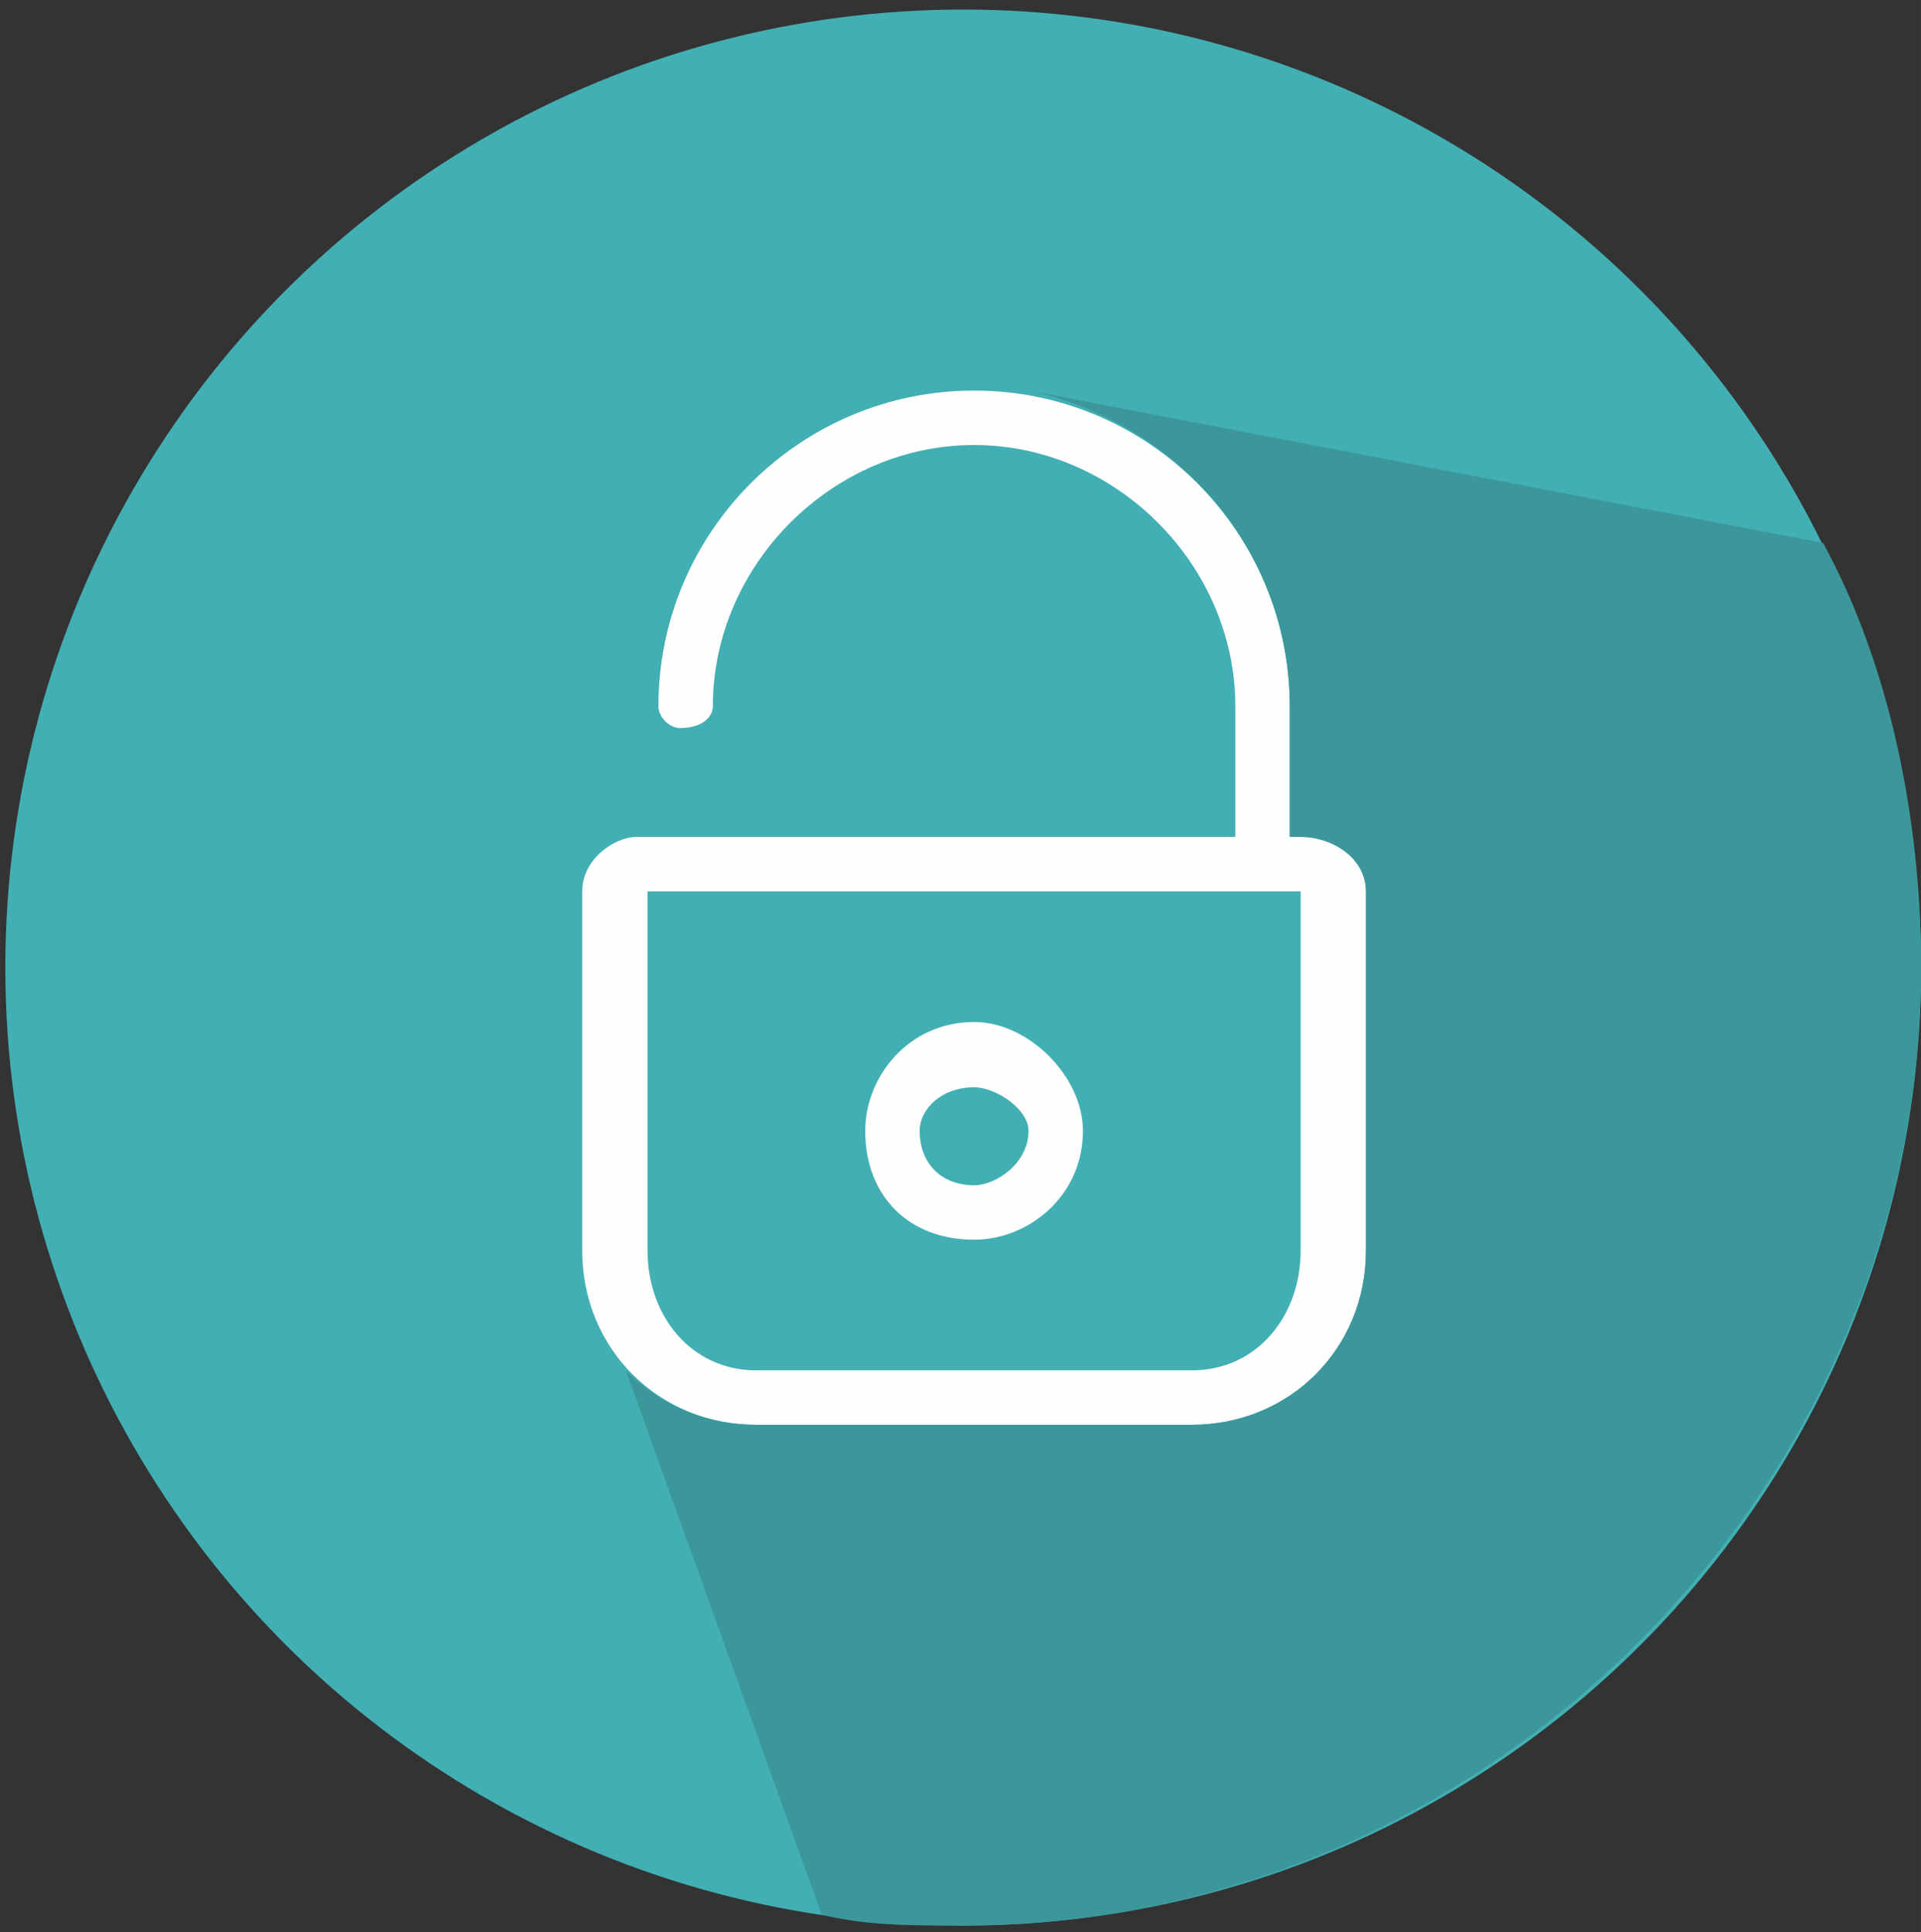 <?xml version="1.0" encoding="UTF-8"?>
<svg width="100px" height="100.57px" viewBox="0 0 175 176" version="1.1" xmlns="http://www.w3.org/2000/svg" xmlns:xlink="http://www.w3.org/1999/xlink">
    <rect x="0" y="0" width="175" height="176" fill="#333333" stroke="none"/>
    <!-- Generator: Sketch 52.1 (67048) - http://www.bohemiancoding.com/sketch -->
    <title>Group 5</title>
    <desc>Created with Sketch.</desc>
    <g id="Page-1" stroke="none" stroke-width="1" fill="none" fill-rule="evenodd">
        <g id="1212" transform="translate(-2074, -718)">
            <g id="Group-5" transform="translate(2074, 718)">
                <circle id="Oval" fill="#42AFB4" cx="87.746" cy="88.133" r="87.263"></circle>
                <path d="M118.487,76.233 L117.495,76.233 L117.495,64.334 C117.495,48.468 104.604,35.577 88.738,35.577 C72.872,35.577 59.981,48.468 59.981,64.334 C59.981,65.325 60.972,66.317 61.964,66.317 C63.947,66.317 64.939,65.325 64.939,64.334 C64.939,51.443 75.847,40.535 88.738,40.535 C101.629,40.535 112.537,51.443 112.537,64.334 L112.537,76.233 L57.998,76.233 C56.014,76.233 53.039,78.217 53.039,81.191 L53.039,113.915 C53.039,122.84 59.981,129.781 68.906,129.781 L108.571,129.781 C117.495,129.781 124.437,122.84 124.437,113.915 L124.437,81.191 C124.437,78.217 121.462,76.233 118.487,76.233 Z M118.487,113.915 C118.487,119.865 114.52,124.823 108.571,124.823 L68.906,124.823 C62.956,124.823 58.989,119.865 58.989,113.915 L58.989,81.191 L118.487,81.191 L118.487,113.915 Z" id="Shape" fill="#FEFEFE"></path>
                <path d="M88.738,112.923 C93.696,112.923 98.654,108.957 98.654,103.007 C98.654,98.049 93.696,93.091 88.738,93.091 C82.788,93.091 78.822,98.049 78.822,103.007 C78.822,108.957 82.788,112.923 88.738,112.923 Z M88.738,99.041 C90.721,99.041 93.696,101.024 93.696,103.007 C93.696,105.982 90.721,107.965 88.738,107.965 C85.763,107.965 83.78,105.982 83.78,103.007 C83.78,101.024 85.763,99.041 88.738,99.041 Z" id="Shape" fill="#FEFEFE"></path>
                <path d="M166.085,49.459 L93.696,35.577 C107.579,38.551 117.495,50.451 117.495,64.334 L117.495,76.233 L118.487,76.233 C121.462,76.233 124.437,78.217 124.437,81.191 L124.437,113.915 C124.437,122.84 117.495,129.781 108.571,129.781 L68.906,129.781 C63.947,129.781 59.981,127.798 57.006,124.823 L74.855,174.404 C78.822,175.396 82.788,175.396 87.746,175.396 C135.344,175.396 175.01,135.731 175.01,88.133 C175.01,74.25 172.035,60.367 166.085,49.459 Z" id="Path" fill="#3C979B"></path>
            </g>
        </g>
    </g>
</svg>